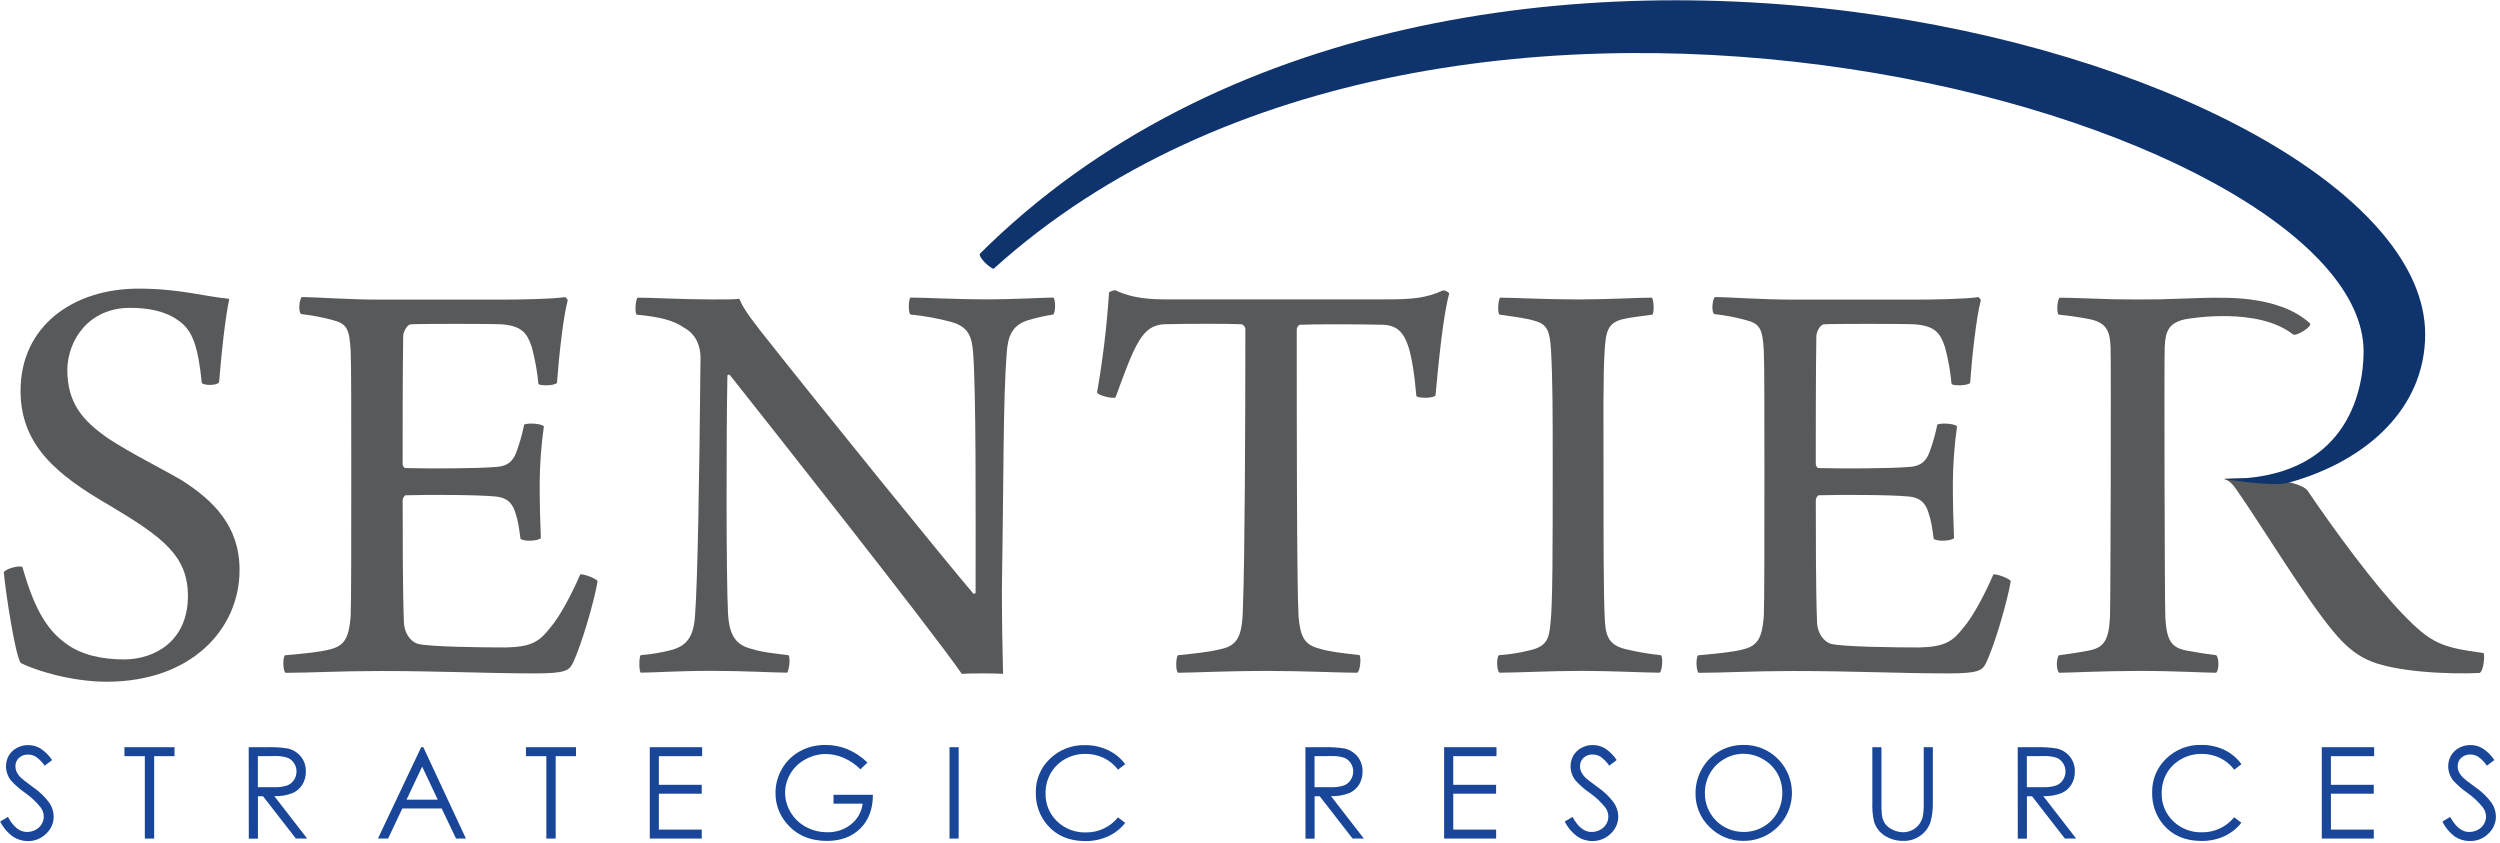 <?xml version="1.0" encoding="UTF-8"?>
<svg width="175px" height="59px" viewBox="0 0 175 59" version="1.1" xmlns="http://www.w3.org/2000/svg" xmlns:xlink="http://www.w3.org/1999/xlink">
    <!-- Generator: Sketch 49.2 (51160) - http://www.bohemiancoding.com/sketch -->
    <title>SENTIER_logo-01</title>
    <desc>Created with Sketch.</desc>
    <defs></defs>
    <g id="hi-fi-mockups" stroke="none" stroke-width="1" fill="none" fill-rule="evenodd">
        <g id="home-desktop-copy-4" transform="translate(-164, -39)" fill-rule="nonzero">
            <g id="SENTIER_logo-01" transform="translate(164, 39)">
                <path d="M4.58,45.019 C5.625,45.822 7.091,46.16 8.676,46.16 C10.813,46.16 13.154,44.891 13.154,41.721 C13.154,38.931 11.44,37.625 7.671,35.382 C3.946,33.225 1.439,31.154 1.439,27.35 C1.439,22.826 5.123,20.204 9.685,20.204 C12.574,20.204 14.289,20.753 16.05,20.917 C15.756,22.313 15.505,24.679 15.338,26.75 C15.211,27.003 14.25,27.003 14.123,26.793 C13.872,24.3 13.496,23.116 12.49,22.439 C11.57,21.762 10.353,21.549 9.107,21.549 C6.217,21.549 4.753,23.789 4.712,25.864 C4.712,28.23 5.8,29.455 7.561,30.682 C9.235,31.783 11.329,32.796 12.752,33.64 C14.928,35.036 16.769,36.812 16.769,39.899 C16.769,44.041 13.386,47.72 7.476,47.72 C4.963,47.72 2.452,46.917 1.448,46.41 C1.068,45.865 0.394,41.509 0.267,40.067 C0.351,39.814 1.357,39.559 1.565,39.687 C2.315,42.314 3.155,44.004 4.58,45.019 Z" id="Shape" fill="#58595B"></path>
                <path d="M21.114,20.796 C22.161,20.796 24.337,20.974 26.683,20.974 L34.928,20.974 C36.518,20.974 38.694,20.931 39.573,20.796 C39.614,20.838 39.741,20.974 39.741,21.009 C39.406,22.275 39.114,25.105 38.988,26.8 C38.82,27.012 37.814,27.012 37.689,26.884 C37.61,26.013 37.455,25.15 37.228,24.305 C36.893,23.29 36.516,22.826 35.138,22.703 C34.342,22.66 29.277,22.66 28.727,22.703 C28.435,22.788 28.225,23.296 28.225,23.508 C28.184,25.876 28.184,30.566 28.184,32.47 C28.184,32.597 28.268,32.764 28.394,32.764 C30.07,32.807 33.291,32.807 34.805,32.68 C35.725,32.597 36.017,32.087 36.229,31.412 C36.423,30.86 36.578,30.295 36.69,29.721 C36.942,29.594 37.903,29.639 38.071,29.847 C37.886,31.164 37.787,32.492 37.777,33.822 C37.777,35.385 37.818,36.612 37.86,37.668 C37.65,37.88 36.646,37.921 36.436,37.711 C36.309,36.82 36.268,36.486 36.101,35.98 C35.934,35.387 35.642,34.837 34.676,34.755 C33.43,34.627 29.947,34.627 28.398,34.669 C28.316,34.669 28.187,34.879 28.187,35.008 C28.187,36.954 28.187,41.434 28.271,43.464 C28.271,44.31 28.731,44.9 29.234,45.067 C30.071,45.281 33.713,45.322 35.43,45.322 C37.228,45.279 37.775,44.898 38.526,43.926 C39.196,43.165 40.076,41.472 40.619,40.206 C40.827,40.163 41.666,40.459 41.833,40.67 C41.625,41.981 40.704,45.194 40.076,46.461 C39.825,46.928 39.573,47.138 37.481,47.138 C33.964,47.138 30.949,46.971 26.597,46.971 C23.791,46.971 21.698,47.097 19.984,47.097 C19.814,46.971 19.773,46.082 19.941,45.872 C21.239,45.744 22.368,45.66 23.121,45.45 C24.126,45.195 24.419,44.645 24.546,43.165 C24.589,42.36 24.589,37.711 24.589,32.935 C24.589,29.087 24.589,25.326 24.546,24.565 C24.462,23.043 24.295,22.662 23.299,22.409 C22.572,22.208 21.83,22.067 21.08,21.987 C20.863,21.811 20.947,21.013 21.114,20.796 Z" id="Shape" fill="#58595B"></path>
                <path d="M44.64,20.835 C45.687,20.835 47.781,20.961 49.873,20.961 C50.71,20.961 51.423,20.961 51.757,20.918 C51.925,21.342 52.176,21.809 53.264,23.201 C57.538,28.615 66.117,39.184 68.124,41.543 C68.208,41.586 68.251,41.543 68.292,41.5 C68.292,35.709 68.334,27.805 68.124,24.761 C68.04,23.536 67.789,22.859 66.532,22.521 C65.612,22.278 64.674,22.109 63.728,22.015 C63.56,21.837 63.603,20.956 63.728,20.829 C64.817,20.829 66.741,20.956 69.294,20.956 C70.719,20.956 73.189,20.829 73.732,20.829 C73.899,20.956 73.899,21.844 73.732,22.015 C73.109,22.112 72.495,22.253 71.892,22.437 C70.804,22.818 70.553,23.579 70.468,24.722 C70.217,27.977 70.258,33.387 70.133,41.379 C70.133,43.322 70.174,45.774 70.215,47.17 C69.755,47.127 67.83,47.127 67.326,47.17 C65.108,43.965 53.595,29.414 51.086,26.245 C51.045,26.202 50.919,26.245 50.919,26.287 C50.835,30.641 50.835,40.533 50.96,42.902 C51.045,44.592 51.588,45.185 52.676,45.439 C53.305,45.649 54.14,45.733 55.187,45.861 C55.354,46.039 55.23,46.919 55.103,47.086 C54.099,47.086 52.217,46.96 49.872,46.96 C47.318,46.96 45.728,47.086 44.85,47.086 C44.723,46.96 44.723,45.988 44.85,45.861 C45.599,45.8 46.342,45.673 47.069,45.482 C48.032,45.185 48.575,44.636 48.659,42.989 C48.826,40.79 48.953,33.907 49.036,25.025 C49.036,24.389 48.826,23.46 47.906,22.95 C47.111,22.402 46.189,22.19 44.558,22.022 C44.431,21.903 44.472,20.965 44.64,20.835 Z" id="Shape" fill="#58595B"></path>
                <path d="M94.999,47.092 C93.785,47.092 91.317,46.965 88.767,46.965 C85.672,46.965 83.535,47.092 82.447,47.092 C82.279,46.88 82.322,46.036 82.447,45.867 C83.745,45.738 84.792,45.614 85.419,45.445 C86.758,45.19 86.968,44.342 87.009,42.398 C87.134,39.102 87.175,30.054 87.175,23.036 C87.169,22.868 87.047,22.727 86.883,22.697 C86.17,22.655 83.074,22.655 81.482,22.697 C80.769,22.74 80.226,23.036 79.724,23.882 C79.222,24.686 78.677,26.205 78.091,27.813 C77.924,27.942 76.877,27.687 76.793,27.475 C77.199,25.167 77.478,22.838 77.63,20.5 C77.63,20.414 78.007,20.288 78.091,20.322 C78.844,20.701 79.932,20.956 81.474,20.956 L96.967,20.956 C98.894,20.956 99.816,20.872 101.029,20.322 C101.19,20.339 101.339,20.415 101.449,20.534 C101.029,22.015 100.694,25.393 100.486,27.678 C100.361,27.89 99.271,27.89 99.145,27.721 C99.02,26.241 98.81,24.761 98.475,23.958 C98.139,23.114 97.636,22.776 96.842,22.733 C94.875,22.69 91.943,22.69 90.982,22.733 C90.853,22.796 90.771,22.928 90.772,23.071 C90.772,29.286 90.772,40.995 90.898,43.153 C91.023,44.633 91.358,45.14 92.323,45.393 C92.992,45.605 93.705,45.689 95.172,45.858 C95.293,46.077 95.209,47.012 94.999,47.092 Z" id="Shape" fill="#58595B"></path>
                <path d="M105.005,20.835 C105.883,20.835 108.269,20.961 110.447,20.961 C112.625,20.961 114.591,20.835 115.638,20.835 C115.763,21.013 115.804,21.807 115.679,22.021 C114.758,22.147 114.046,22.229 113.542,22.355 C112.58,22.61 112.413,23.16 112.331,24.469 C112.205,26.25 112.247,29.797 112.247,33.474 C112.247,37.659 112.247,41.718 112.331,43.199 C112.37,44.424 112.54,45.144 113.797,45.441 C114.609,45.637 115.434,45.778 116.265,45.863 C116.432,46.041 116.349,46.964 116.181,47.088 C115.177,47.088 112.833,46.962 110.782,46.962 C108.396,46.962 106.302,47.088 104.964,47.088 C104.754,46.962 104.754,45.99 104.921,45.863 C105.643,45.818 106.358,45.705 107.058,45.525 C108.273,45.272 108.44,44.679 108.524,43.707 C108.69,42.524 108.69,38.168 108.69,32.632 C108.69,29.165 108.69,26.417 108.565,24.43 C108.481,23.374 108.398,22.74 107.52,22.487 C106.889,22.274 106.095,22.19 104.966,22.024 C104.797,21.853 104.886,20.965 105.005,20.835 Z" id="Shape" fill="#58595B"></path>
                <path d="M120.033,20.796 C121.08,20.796 123.256,20.974 125.6,20.974 L133.846,20.974 C135.438,20.974 137.612,20.931 138.494,20.796 C138.535,20.838 138.659,20.974 138.659,21.009 C138.325,22.275 138.033,25.105 137.908,26.8 C137.739,27.012 136.735,27.012 136.61,26.884 C136.53,26.013 136.377,25.15 136.15,24.305 C135.816,23.29 135.438,22.826 134.058,22.703 C133.262,22.66 128.198,22.66 127.647,22.703 C127.355,22.788 127.145,23.296 127.145,23.508 C127.104,25.876 127.104,30.566 127.104,32.47 C127.104,32.597 127.188,32.764 127.314,32.764 C128.988,32.807 132.211,32.807 133.725,32.68 C134.644,32.597 134.936,32.087 135.15,31.412 C135.344,30.86 135.498,30.295 135.611,29.721 C135.86,29.594 136.824,29.639 136.991,29.847 C136.807,31.164 136.71,32.492 136.699,33.822 C136.699,35.385 136.74,36.612 136.783,37.668 C136.572,37.88 135.57,37.921 135.358,37.711 C135.232,36.82 135.189,36.486 135.021,35.98 C134.854,35.387 134.56,34.837 133.597,34.755 C132.34,34.627 128.867,34.627 127.316,34.669 C127.232,34.669 127.106,34.879 127.106,35.008 C127.106,36.954 127.106,41.434 127.19,43.464 C127.19,44.31 127.649,44.9 128.153,45.067 C128.99,45.281 132.632,45.322 134.348,45.322 C136.149,45.279 136.694,44.898 137.447,43.926 C138.116,43.165 138.996,41.472 139.539,40.206 C139.749,40.163 140.586,40.459 140.754,40.67 C140.545,41.981 139.625,45.194 138.996,46.461 C138.745,46.928 138.494,47.138 136.402,47.138 C132.885,47.138 129.87,46.971 125.518,46.971 C122.713,46.971 120.621,47.097 118.904,47.097 C118.737,46.971 118.694,46.082 118.861,45.872 C120.158,45.744 121.288,45.66 122.042,45.45 C123.048,45.195 123.342,44.645 123.466,43.165 C123.509,42.36 123.509,37.711 123.509,32.935 C123.509,29.087 123.509,25.326 123.466,24.565 C123.384,23.043 123.217,22.662 122.22,22.409 C121.492,22.208 120.749,22.067 119.999,21.987 C119.782,21.811 119.864,21.013 120.033,20.796 Z" id="Shape" fill="#58595B"></path>
                <path d="M173.852,45.712 C170.891,45.313 170.2,45.064 168.177,42.969 C166.282,41.011 163.481,37.23 161.526,34.34 L161.526,34.327 C160.702,33.437 156.999,33.421 155.772,33.514 C155.664,33.514 155.691,33.54 155.772,33.567 C156.041,33.651 156.275,33.873 156.536,34.249 C158.412,36.94 161.421,41.924 163.303,44.166 C164.144,45.213 164.931,45.811 165.672,46.162 C167.497,47.053 171.445,47.208 173.566,47.108 C173.852,47.012 173.952,45.861 173.852,45.712 Z" id="Shape" fill="#58595B"></path>
                <path d="M155.133,45.865 L154.271,45.746 C153.853,45.681 153.479,45.617 153.142,45.555 L152.996,45.527 C151.992,45.316 151.657,44.814 151.572,43.203 C151.529,42.229 151.488,25.616 151.529,24.305 C151.572,23.121 151.864,22.614 152.911,22.359 C153.333,22.274 158.059,21.481 160.502,23.406 C160.719,23.584 161.914,22.834 161.693,22.631 C159.43,20.544 155.192,20.89 155.089,20.838 C154.298,20.838 152.58,20.917 151.248,20.95 L149.634,20.963 L148.023,20.95 C146.691,20.917 144.974,20.838 144.183,20.838 C144.018,20.922 143.934,21.853 144.1,22.024 C144.937,22.106 145.733,22.233 146.361,22.359 C147.407,22.614 147.7,23.121 147.741,24.305 C147.782,25.616 147.741,42.229 147.699,43.203 C147.617,44.805 147.28,45.316 146.274,45.527 L146.128,45.555 C145.791,45.619 145.416,45.683 144.999,45.746 L144.137,45.865 C143.929,46.043 143.929,46.923 144.137,47.09 L144.24,47.09 C145.022,47.09 146.963,46.971 149.632,46.965 C152.302,46.96 154.245,47.09 155.025,47.09 L155.128,47.09 C155.342,46.923 155.342,46.036 155.133,45.865 Z" id="Shape" fill="#58595B"></path>
                <path d="M165.451,24.601 C165.451,27.475 164.215,33.61 155.707,33.526 C155.707,33.526 159.021,34.099 160.212,33.786 C165.652,32.28 169.762,28.592 169.762,23.392 C169.762,4.404 101.748,-15.218 68.589,17.763 C68.496,18.062 69.369,18.81 69.549,18.817 C101.449,-9.972 165.451,8.37 165.451,24.601 Z" id="Shape" fill="#0F336C"></path>
                <path d="M0.012,57.509 L0.556,57.183 C0.938,57.887 1.38,58.239 1.882,58.239 C2.093,58.24 2.3,58.189 2.486,58.09 C2.664,57.999 2.814,57.859 2.917,57.687 C3.014,57.526 3.065,57.341 3.065,57.153 C3.061,56.925 2.985,56.705 2.849,56.523 C2.536,56.13 2.167,55.784 1.754,55.497 C1.389,55.246 1.055,54.952 0.759,54.623 C0.541,54.343 0.422,53.999 0.42,53.645 C0.417,53.38 0.486,53.118 0.618,52.888 C0.752,52.661 0.947,52.476 1.181,52.354 C1.423,52.222 1.694,52.154 1.97,52.156 C2.266,52.155 2.558,52.232 2.815,52.381 C3.146,52.596 3.43,52.876 3.649,53.205 L3.127,53.6 C2.961,53.356 2.753,53.142 2.513,52.97 C2.345,52.87 2.154,52.818 1.959,52.819 C1.725,52.81 1.498,52.894 1.327,53.054 C1.166,53.203 1.076,53.413 1.081,53.632 C1.081,53.772 1.111,53.91 1.168,54.037 C1.247,54.196 1.355,54.341 1.485,54.462 C1.569,54.543 1.845,54.756 2.311,55.102 C2.751,55.398 3.136,55.767 3.451,56.193 C3.646,56.477 3.753,56.811 3.759,57.155 C3.76,57.615 3.566,58.054 3.225,58.364 C2.883,58.701 2.421,58.886 1.941,58.877 C1.566,58.875 1.2,58.762 0.89,58.551 C0.518,58.28 0.217,57.922 0.012,57.509 Z" id="Shape" fill="#194699"></path>
                <polygon id="Shape" fill="#194699" points="8.711 52.931 8.711 52.304 12.216 52.304 12.216 52.931 10.791 52.931 10.791 58.7 10.138 58.7 10.138 52.931"></polygon>
                <path d="M17.41,52.304 L18.684,52.304 C19.167,52.288 19.65,52.317 20.128,52.391 C20.491,52.468 20.817,52.665 21.054,52.95 C21.295,53.249 21.421,53.623 21.41,54.006 C21.417,54.33 21.332,54.649 21.164,54.925 C20.997,55.192 20.752,55.401 20.463,55.524 C20.06,55.676 19.632,55.746 19.202,55.73 L21.502,58.699 L20.712,58.699 L18.411,55.737 L18.055,55.737 L18.055,58.706 L17.416,58.706 L17.41,52.304 Z M18.05,52.931 L18.05,55.105 L19.152,55.105 C19.472,55.121 19.793,55.08 20.099,54.984 C20.296,54.909 20.464,54.773 20.578,54.596 C20.695,54.418 20.757,54.21 20.756,53.998 C20.757,53.789 20.695,53.586 20.578,53.413 C20.469,53.244 20.309,53.112 20.121,53.038 C19.816,52.947 19.498,52.909 19.18,52.926 L18.05,52.931 Z" id="Shape" fill="#194699"></path>
                <path d="M29.632,52.304 L32.614,58.699 L31.923,58.699 L30.917,56.594 L28.162,56.594 L27.167,58.699 L26.455,58.699 L29.482,52.304 L29.632,52.304 Z M29.551,53.663 L28.456,55.978 L30.643,55.978 L29.551,53.663 Z" id="Shape" fill="#194699"></path>
                <polygon id="Shape" fill="#194699" points="36.817 52.931 36.817 52.304 40.321 52.304 40.321 52.931 38.897 52.931 38.897 58.7 38.245 58.7 38.245 52.931"></polygon>
                <polygon id="Shape" fill="#194699" points="45.484 52.304 49.149 52.304 49.149 52.931 46.121 52.931 46.121 54.936 49.122 54.936 49.122 55.559 46.121 55.559 46.121 58.072 49.122 58.072 49.122 58.699 45.484 58.699"></polygon>
                <path d="M60.723,53.38 L60.228,53.85 C59.891,53.512 59.494,53.242 59.057,53.052 C58.664,52.877 58.24,52.784 57.81,52.78 C57.312,52.781 56.822,52.908 56.386,53.15 C55.948,53.381 55.584,53.728 55.331,54.152 C55.087,54.556 54.958,55.018 54.957,55.49 C54.958,55.974 55.092,56.448 55.344,56.861 C55.6,57.293 55.969,57.646 56.412,57.883 C56.871,58.132 57.386,58.26 57.908,58.255 C58.513,58.274 59.105,58.077 59.578,57.7 C60.026,57.342 60.316,56.824 60.387,56.256 L58.346,56.256 L58.346,55.638 L61.103,55.638 C61.103,56.627 60.809,57.411 60.223,57.992 C59.637,58.572 58.859,58.863 57.89,58.864 C56.703,58.864 55.767,58.461 55.082,57.655 C54.56,57.061 54.277,56.295 54.286,55.504 C54.283,54.909 54.44,54.325 54.742,53.812 C55.038,53.298 55.469,52.875 55.988,52.589 C56.54,52.289 57.161,52.137 57.789,52.147 C58.313,52.144 58.833,52.244 59.318,52.441 C59.841,52.664 60.318,52.982 60.723,53.38 Z" id="Shape" fill="#194699"></path>
                <polygon id="Shape" fill="#194699" points="66.466 52.304 67.106 52.304 67.106 58.699 66.466 58.699"></polygon>
                <path d="M78.764,53.492 L78.26,53.878 C77.996,53.528 77.653,53.245 77.258,53.054 C76.856,52.864 76.417,52.768 75.974,52.772 C75.475,52.767 74.983,52.894 74.549,53.139 C74.13,53.373 73.783,53.718 73.545,54.135 C73.304,54.559 73.181,55.041 73.189,55.529 C73.168,56.266 73.459,56.977 73.99,57.488 C74.531,58.012 75.261,58.294 76.013,58.27 C76.883,58.281 77.711,57.893 78.26,57.217 L78.764,57.6 C78.447,58.005 78.038,58.328 77.571,58.542 C77.068,58.77 76.521,58.884 75.968,58.875 C74.85,58.875 73.967,58.503 73.32,57.758 C72.777,57.126 72.487,56.315 72.507,55.481 C72.488,54.59 72.845,53.732 73.491,53.118 C74.15,52.478 75.04,52.133 75.958,52.16 C76.517,52.152 77.07,52.274 77.575,52.516 C78.046,52.738 78.455,53.073 78.764,53.492 Z" id="Shape" fill="#194699"></path>
                <path d="M91.379,52.304 L92.652,52.304 C93.135,52.288 93.619,52.317 94.096,52.391 C94.459,52.468 94.785,52.665 95.022,52.95 C95.264,53.249 95.39,53.623 95.378,54.006 C95.385,54.33 95.3,54.649 95.133,54.925 C94.966,55.192 94.721,55.401 94.431,55.524 C94.029,55.676 93.6,55.746 93.17,55.73 L95.471,58.699 L94.68,58.699 L92.38,55.737 L92.024,55.737 L92.024,58.706 L91.384,58.706 L91.379,52.304 Z M92.018,52.931 L92.018,55.105 L93.12,55.105 C93.441,55.121 93.762,55.08 94.068,54.984 C94.265,54.909 94.433,54.773 94.547,54.596 C94.664,54.418 94.726,54.21 94.725,53.998 C94.726,53.789 94.664,53.586 94.547,53.413 C94.437,53.244 94.277,53.112 94.089,53.038 C93.785,52.947 93.467,52.909 93.149,52.926 L92.018,52.931 Z" id="Shape" fill="#194699"></path>
                <polygon id="Shape" fill="#194699" points="101.089 52.304 104.754 52.304 104.754 52.931 101.727 52.931 101.727 54.936 104.727 54.936 104.727 55.559 101.729 55.559 101.729 58.072 104.729 58.072 104.729 58.699 101.089 58.699"></polygon>
                <path d="M109.534,57.509 L110.077,57.183 C110.459,57.887 110.901,58.239 111.403,58.239 C111.614,58.24 111.821,58.189 112.007,58.09 C112.186,57.999 112.335,57.859 112.438,57.687 C112.535,57.526 112.586,57.341 112.586,57.153 C112.581,56.925 112.505,56.705 112.369,56.523 C112.055,56.13 111.686,55.784 111.273,55.497 C110.908,55.246 110.574,54.952 110.278,54.623 C110.06,54.343 109.941,53.999 109.94,53.645 C109.937,53.378 110.005,53.115 110.139,52.885 C110.274,52.658 110.468,52.473 110.702,52.35 C110.944,52.218 111.215,52.15 111.491,52.153 C111.787,52.151 112.079,52.229 112.337,52.377 C112.667,52.592 112.95,52.873 113.168,53.202 L112.646,53.597 C112.48,53.352 112.272,53.139 112.032,52.966 C111.865,52.866 111.673,52.814 111.478,52.815 C111.245,52.806 111.017,52.891 110.846,53.05 C110.685,53.199 110.596,53.41 110.6,53.629 C110.6,53.768 110.63,53.906 110.688,54.033 C110.767,54.193 110.874,54.337 111.005,54.459 C111.089,54.539 111.364,54.753 111.831,55.098 C112.27,55.394 112.655,55.764 112.97,56.19 C113.165,56.473 113.272,56.807 113.279,57.151 C113.279,57.612 113.085,58.051 112.744,58.36 C112.403,58.697 111.94,58.882 111.46,58.873 C111.085,58.873 110.718,58.761 110.406,58.551 C110.036,58.279 109.736,57.922 109.534,57.509 Z" id="Shape" fill="#194699"></path>
                <path d="M122.01,52.144 C122.919,52.12 123.798,52.47 124.442,53.113 C125.41,54.073 125.702,55.524 125.18,56.784 C124.658,58.045 123.427,58.865 122.063,58.861 C121.164,58.879 120.297,58.527 119.666,57.887 C119.028,57.271 118.673,56.418 118.687,55.531 C118.683,54.932 118.836,54.343 119.132,53.823 C119.718,52.782 120.821,52.141 122.015,52.146 L122.01,52.144 Z M122.038,52.765 C121.564,52.765 121.099,52.893 120.692,53.136 C120.278,53.373 119.934,53.716 119.698,54.131 C119.458,54.557 119.335,55.039 119.342,55.527 C119.337,56.245 119.619,56.935 120.125,57.444 C120.631,57.953 121.32,58.239 122.038,58.237 C122.521,58.243 122.996,58.12 123.416,57.881 C123.83,57.649 124.172,57.307 124.405,56.893 C124.644,56.468 124.766,55.988 124.761,55.5 C124.767,55.018 124.644,54.543 124.405,54.124 C124.166,53.712 123.821,53.372 123.406,53.139 C122.991,52.895 122.519,52.766 122.038,52.765 Z" id="Shape" fill="#194699"></path>
                <path d="M131.063,52.304 L131.702,52.304 L131.702,56.165 C131.696,56.45 131.705,56.736 131.729,57.021 C131.752,57.247 131.828,57.463 131.951,57.653 C132.089,57.84 132.273,57.987 132.486,58.079 C132.711,58.192 132.96,58.253 133.212,58.257 C133.423,58.258 133.631,58.211 133.821,58.122 C134.01,58.036 134.176,57.908 134.307,57.748 C134.443,57.578 134.541,57.38 134.594,57.169 C134.651,56.839 134.673,56.503 134.66,56.168 L134.66,52.304 L135.299,52.304 L135.299,56.165 C135.313,56.632 135.256,57.099 135.132,57.55 C135.008,57.918 134.775,58.239 134.462,58.469 C134.114,58.734 133.685,58.873 133.248,58.861 C132.778,58.874 132.316,58.745 131.921,58.49 C131.567,58.262 131.305,57.916 131.182,57.513 C131.084,57.07 131.045,56.617 131.065,56.165 L131.063,52.304 Z" id="Shape" fill="#194699"></path>
                <path d="M141.24,52.304 L142.513,52.304 C142.996,52.288 143.48,52.317 143.957,52.391 C144.32,52.468 144.646,52.665 144.883,52.95 C145.124,53.249 145.251,53.623 145.239,54.006 C145.246,54.33 145.161,54.649 144.994,54.925 C144.827,55.192 144.582,55.401 144.292,55.524 C143.89,55.676 143.461,55.746 143.031,55.73 L145.332,58.699 L144.541,58.699 L142.241,55.737 L141.884,55.737 L141.884,58.706 L141.245,58.706 L141.24,52.304 Z M141.879,52.931 L141.879,55.105 L142.981,55.105 C143.302,55.121 143.622,55.08 143.929,54.984 C144.126,54.909 144.294,54.773 144.408,54.596 C144.525,54.418 144.586,54.21 144.586,53.998 C144.586,53.789 144.524,53.586 144.408,53.413 C144.298,53.244 144.138,53.112 143.95,53.038 C143.645,52.947 143.327,52.909 143.01,52.926 L141.879,52.931 Z" id="Shape" fill="#194699"></path>
                <path d="M156.901,53.492 L156.397,53.878 C156.134,53.527 155.79,53.245 155.395,53.054 C154.994,52.864 154.555,52.768 154.111,52.772 C153.612,52.767 153.121,52.894 152.686,53.139 C152.266,53.37 151.916,53.711 151.675,54.126 C151.434,54.55 151.311,55.032 151.319,55.52 C151.298,56.257 151.589,56.968 152.12,57.479 C152.661,58.003 153.392,58.285 154.145,58.261 C155.015,58.272 155.843,57.884 156.392,57.208 L156.896,57.591 C156.579,57.996 156.17,58.319 155.703,58.533 C155.2,58.761 154.653,58.875 154.1,58.866 C152.982,58.866 152.099,58.494 151.452,57.75 C150.912,57.114 150.626,56.299 150.651,55.465 C150.632,54.574 150.99,53.716 151.636,53.102 C152.294,52.462 153.184,52.116 154.102,52.144 C154.661,52.136 155.215,52.258 155.719,52.5 C156.19,52.727 156.596,53.068 156.901,53.492 Z" id="Shape" fill="#194699"></path>
                <polygon id="Shape" fill="#194699" points="162.525 52.304 166.19 52.304 166.19 52.931 163.163 52.931 163.163 54.936 166.163 54.936 166.163 55.559 163.164 55.559 163.164 58.072 166.165 58.072 166.165 58.699 162.525 58.699"></polygon>
                <path d="M170.969,57.509 L171.512,57.183 C171.895,57.887 172.337,58.239 172.839,58.239 C173.05,58.24 173.257,58.189 173.443,58.09 C173.621,57.999 173.771,57.859 173.874,57.687 C173.97,57.526 174.021,57.341 174.022,57.153 C174.017,56.925 173.941,56.705 173.804,56.523 C173.491,56.13 173.122,55.784 172.709,55.497 C172.344,55.246 172.01,54.952 171.714,54.623 C171.496,54.343 171.377,53.999 171.375,53.645 C171.372,53.378 171.441,53.115 171.575,52.885 C171.709,52.658 171.904,52.473 172.137,52.35 C172.379,52.218 172.651,52.15 172.926,52.153 C173.223,52.151 173.515,52.229 173.772,52.377 C174.103,52.592 174.386,52.873 174.604,53.202 L174.082,53.597 C173.916,53.352 173.708,53.139 173.468,52.966 C173.3,52.866 173.109,52.814 172.914,52.815 C172.68,52.806 172.453,52.891 172.282,53.05 C172.121,53.199 172.032,53.41 172.036,53.629 C172.036,53.768 172.066,53.906 172.123,54.033 C172.203,54.193 172.31,54.337 172.44,54.459 C172.525,54.539 172.8,54.753 173.266,55.098 C173.706,55.394 174.091,55.764 174.406,56.19 C174.601,56.473 174.708,56.807 174.714,57.151 C174.715,57.612 174.521,58.051 174.18,58.36 C173.839,58.697 173.376,58.882 172.896,58.873 C172.521,58.877 172.153,58.768 171.84,58.562 C171.469,58.287 171.17,57.925 170.969,57.509 Z" id="Shape" fill="#194699"></path>
            </g>
        </g>
    </g>
</svg>